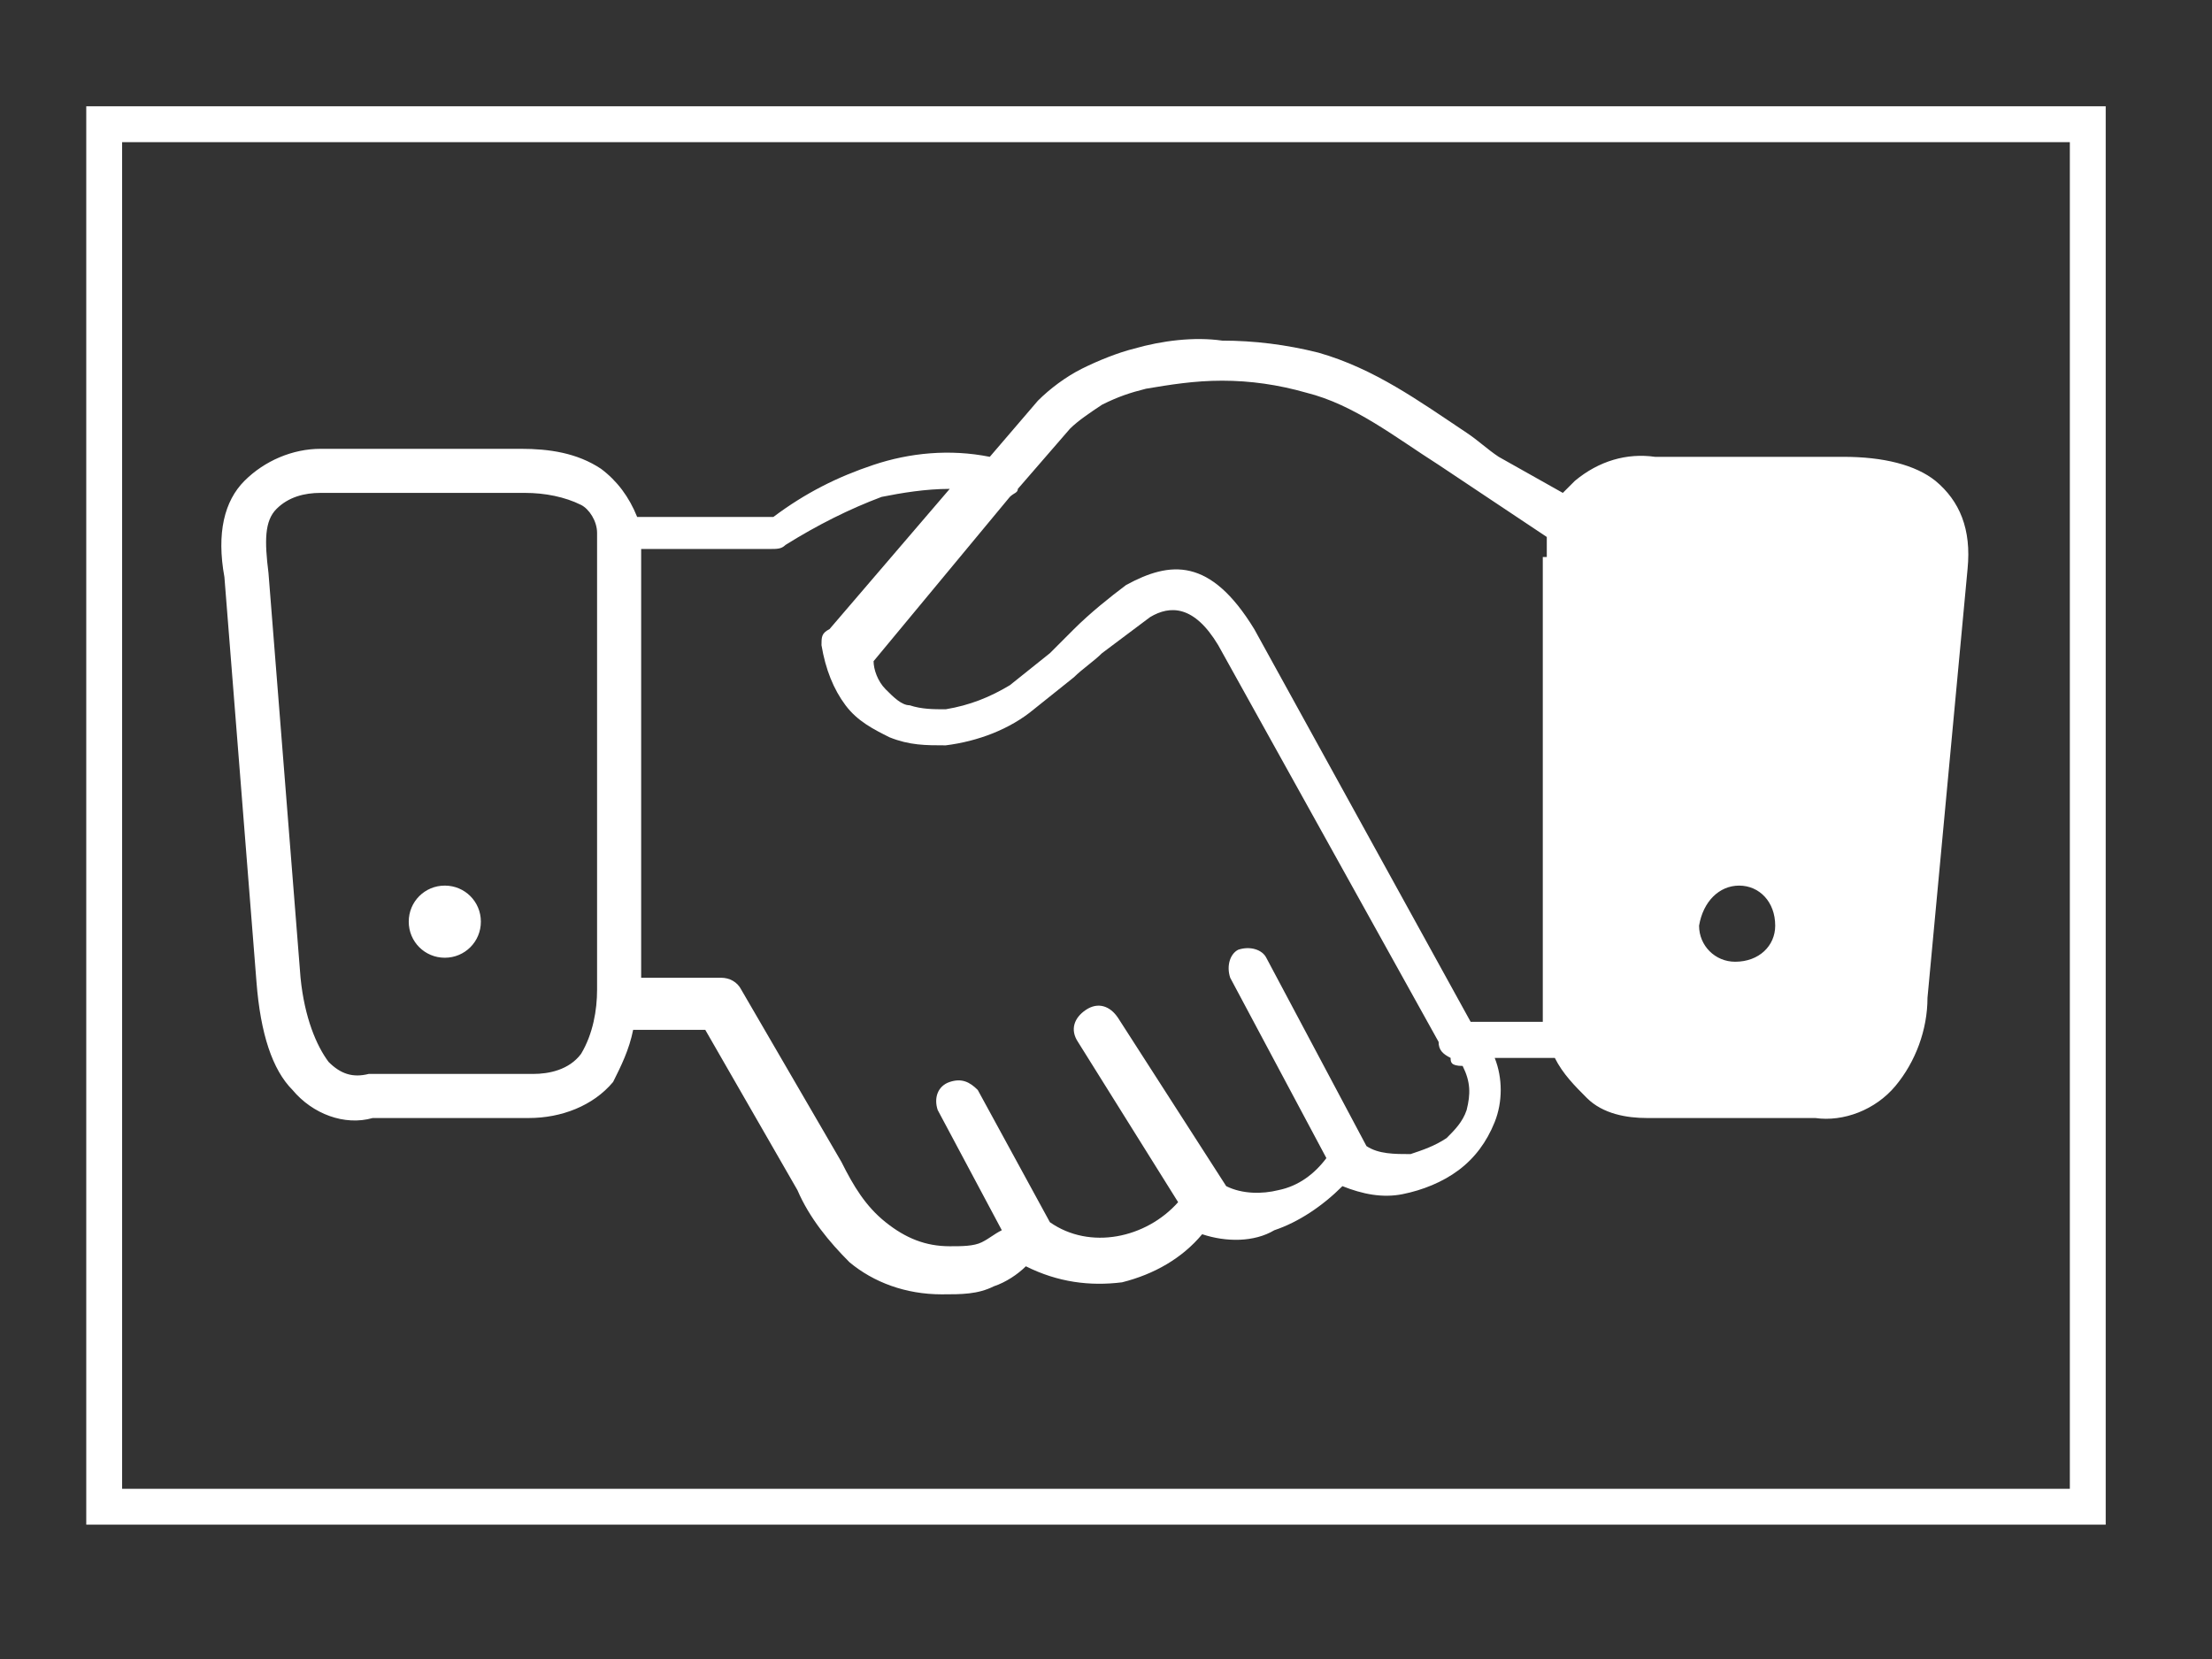 <?xml version="1.0" encoding="utf-8"?>
<!-- Generator: Adobe Illustrator 28.3.0, SVG Export Plug-In . SVG Version: 6.00 Build 0)  -->
<svg version="1.1" id="Layer_1" xmlns="http://www.w3.org/2000/svg" xmlns:xlink="http://www.w3.org/1999/xlink" x="0px" y="0px"
	 viewBox="0 0 55.2 41.4" style="enable-background:new 0 0 55.2 41.4;" xml:space="preserve">
<rect x="0" y="0" width="55.2" height="41.4" fill="#333333" stroke="none"/>
<style type="text/css">
	.st0{fill-rule:evenodd;clip-rule:evenodd;fill:#FFFFFF;}
	.st1{fill-rule:evenodd;clip-rule:evenodd;fill:none;stroke:#FFFFFF;stroke-width:0.895;stroke-miterlimit:10;}
</style>
<g>
	<path class="st0" d="M6.7,14.3l0.8,10.1c0.1,1,0.4,1.7,0.7,2.1c0.3,0.3,0.6,0.4,1,0.3h0.1h4c0.4,0,0.9-0.1,1.2-0.5l0,0
		c0.3-0.5,0.4-1.1,0.4-1.6V13.5c0,0,0-0.1,0-0.2c0,0,0,0,0,0c0-0.3-0.2-0.6-0.4-0.7c-0.4-0.2-0.9-0.3-1.4-0.3H8
		c-0.4,0-0.8,0.1-1.1,0.4C6.6,13,6.6,13.5,6.7,14.3L6.7,14.3L6.7,14.3z M38.6,13.9c0-0.2,0-0.3,0-0.5l-1.8-1.2
		c-0.3-0.2-0.6-0.4-0.9-0.6c-1.1-0.7-2.1-1.5-3.3-1.8c-0.7-0.2-1.4-0.3-2.1-0.3c-0.7,0-1.3,0.1-1.9,0.2c-0.4,0.1-0.7,0.2-1.1,0.4
		c-0.3,0.2-0.6,0.4-0.8,0.6l-1.3,1.5c0,0.1-0.1,0.1-0.2,0.2l-3.4,4.1c0,0.2,0.1,0.5,0.3,0.7c0.2,0.2,0.4,0.4,0.6,0.4
		c0.3,0.1,0.6,0.1,0.9,0.1c0.6-0.1,1.1-0.3,1.6-0.6l1-0.8c0.2-0.2,0.4-0.4,0.6-0.6c0.4-0.4,0.9-0.8,1.3-1.1c1.1-0.6,2.1-0.7,3.2,1.1
		l5.4,9.8h1.8V13.9z M39,12.3c0.1-0.1,0.2-0.2,0.3-0.3c0.6-0.5,1.3-0.7,2-0.6H46c1,0,1.8,0.2,2.3,0.6c0.6,0.5,0.9,1.2,0.8,2.2
		l-1,10.7c0,0.8-0.3,1.6-0.8,2.2c-0.5,0.6-1.3,0.9-2,0.8h-4.2c-0.5,0-1.1-0.1-1.5-0.5c-0.3-0.3-0.6-0.6-0.8-1h-1.5
		c0.2,0.5,0.2,1.1,0,1.6c-0.2,0.5-0.5,0.9-0.9,1.2c-0.4,0.3-0.9,0.5-1.4,0.6c-0.5,0.1-1,0-1.5-0.2c-0.5,0.5-1.1,0.9-1.7,1.1
		C31.3,31,30.6,31,30,30.8c-0.5,0.6-1.2,1-2,1.2c-0.8,0.1-1.6,0-2.4-0.4c-0.2,0.2-0.5,0.4-0.8,0.5c-0.4,0.2-0.8,0.2-1.3,0.2
		c-0.9,0-1.7-0.3-2.3-0.8c-0.5-0.5-1-1.1-1.3-1.8l-2.3-4h-1.8c-0.1,0.5-0.3,0.9-0.5,1.3l0,0c-0.5,0.6-1.3,0.9-2.1,0.9H9.3
		c-0.7,0.2-1.5-0.1-2-0.7c-0.5-0.5-0.8-1.4-0.9-2.7v0L5.6,14.4c-0.2-1.1,0-1.9,0.5-2.4c0.5-0.5,1.2-0.8,1.9-0.8H13
		c0.7,0,1.4,0.1,2,0.5l0,0c0.4,0.3,0.7,0.7,0.9,1.2h3.4c0.8-0.6,1.6-1,2.5-1.3c0.9-0.3,1.9-0.4,2.9-0.2l1.2-1.4l0,0
		c0.3-0.3,0.7-0.6,1.1-0.8c0.4-0.2,0.9-0.4,1.3-0.5c0.7-0.2,1.5-0.3,2.2-0.2c0.8,0,1.6,0.1,2.4,0.3l0,0c1.4,0.4,2.5,1.2,3.7,2
		c0.3,0.2,0.5,0.4,0.8,0.6L39,12.3L39,12.3z M11.1,22.1c0.5,0,0.9,0.4,0.9,0.9c0,0.5-0.4,0.9-0.9,0.9c-0.5,0-0.9-0.4-0.9-0.9
		c0,0,0,0,0,0C10.2,22.5,10.6,22.1,11.1,22.1z M36.2,26.4c-0.2-0.1-0.3-0.2-0.3-0.4l-5.5-9.9c-0.6-1-1.2-1-1.7-0.7
		c-0.4,0.3-0.8,0.6-1.2,0.9c-0.2,0.2-0.5,0.4-0.7,0.6l-1,0.8c-0.6,0.5-1.4,0.8-2.2,0.9c-0.5,0-0.9,0-1.4-0.2
		c-0.4-0.2-0.8-0.4-1.1-0.8c-0.3-0.4-0.5-0.9-0.6-1.5c0-0.2,0-0.3,0.2-0.4l3-3.5c-0.6,0-1.2,0.1-1.7,0.2c-0.8,0.3-1.6,0.7-2.4,1.2
		c-0.1,0.1-0.2,0.1-0.4,0.1H16v10.7h2c0.2,0,0.4,0.1,0.5,0.3l2.5,4.3c0.3,0.6,0.6,1.1,1.1,1.5c0.5,0.4,1,0.6,1.6,0.6
		c0.3,0,0.6,0,0.8-0.1c0.2-0.1,0.3-0.2,0.5-0.3l-1.6-3c-0.1-0.3,0-0.6,0.3-0.7c0.3-0.1,0.5,0,0.7,0.2l1.8,3.3c1,0.7,2.4,0.4,3.2-0.5
		l-2.5-4c-0.2-0.3-0.1-0.6,0.2-0.8c0.3-0.2,0.6-0.1,0.8,0.2l2.7,4.2c0.4,0.2,0.9,0.2,1.3,0.1c0.5-0.1,0.9-0.4,1.2-0.8l-2.4-4.5
		c-0.1-0.3,0-0.6,0.2-0.7c0.3-0.1,0.6,0,0.7,0.2l2.5,4.7c0.3,0.2,0.7,0.2,1.1,0.2c0.3-0.1,0.6-0.2,0.9-0.4c0.2-0.2,0.4-0.4,0.5-0.7
		c0.1-0.4,0.1-0.7-0.1-1.1C36.2,26.6,36.2,26.5,36.2,26.4L36.2,26.4z M43.4,22.1c0.5,0,0.9,0.4,0.9,1c0,0.5-0.4,0.9-1,0.9
		c-0.5,0-0.9-0.4-0.9-0.9C42.5,22.5,42.9,22.1,43.4,22.1L43.4,22.1z"/>
	<rect x="2.6" y="3.1" class="st1" width="49.5" height="34.5"/>
</g>
</svg>
